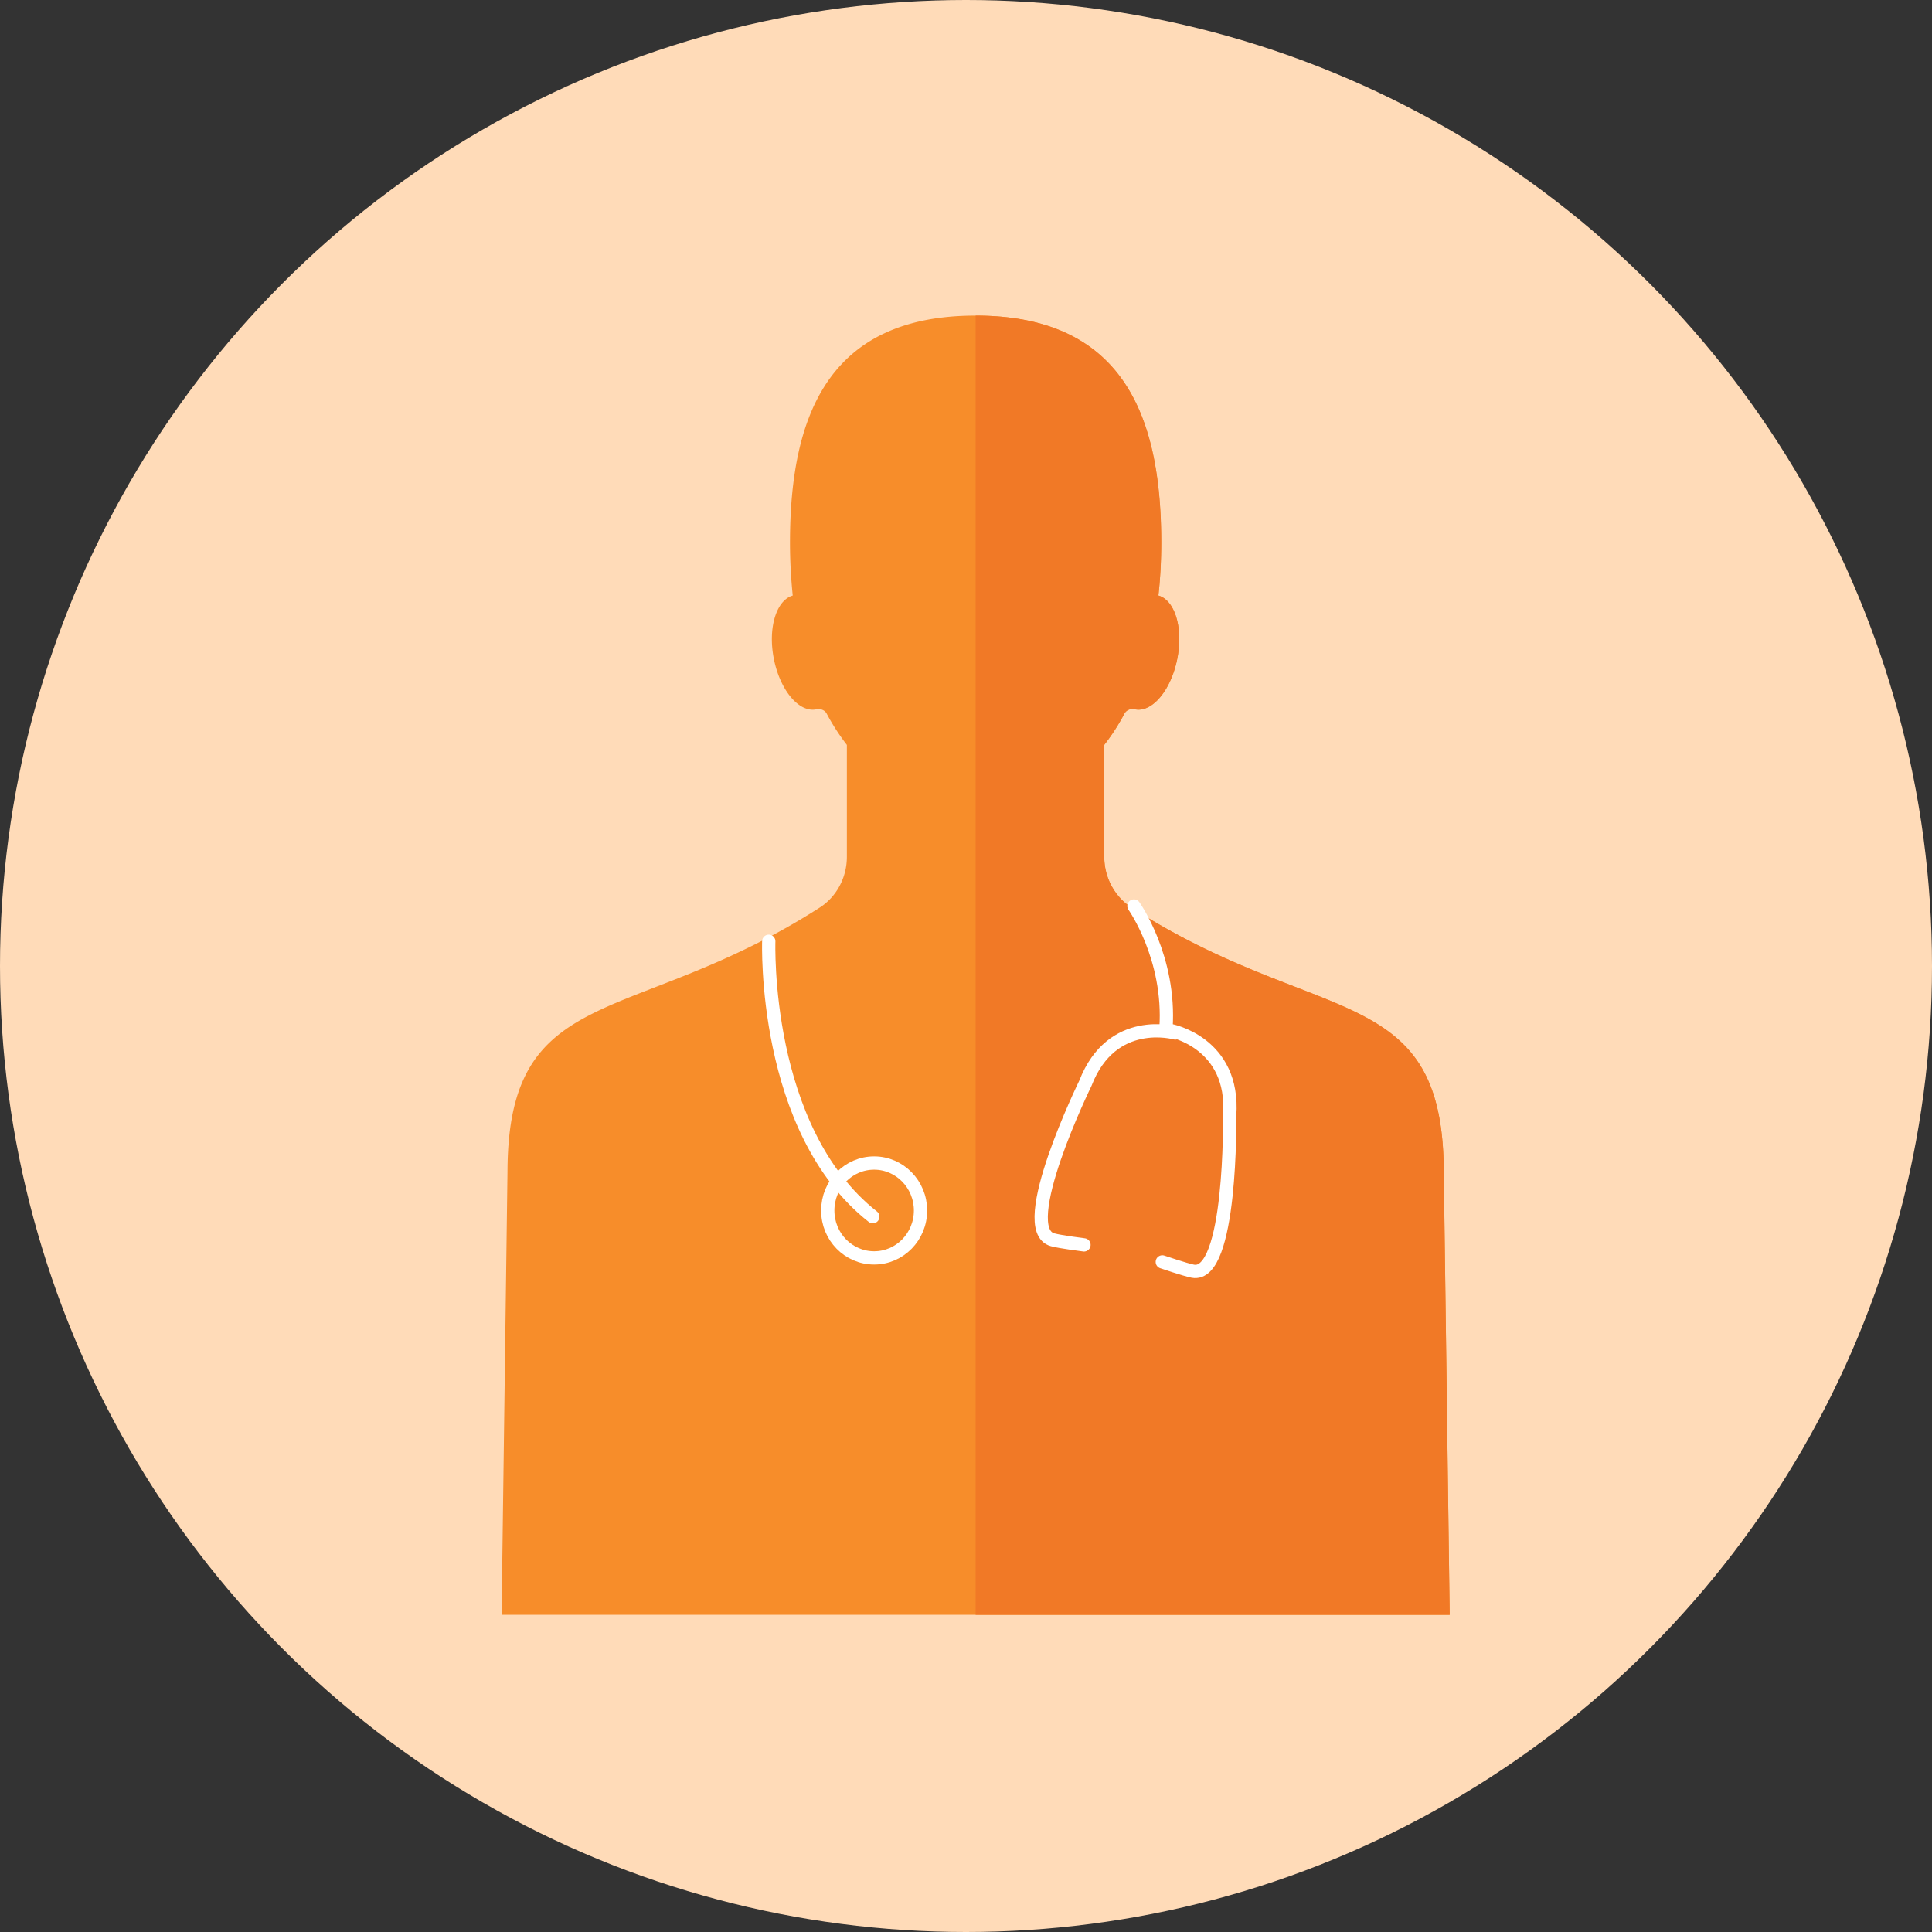 <?xml version="1.0" encoding="UTF-8"?> <svg xmlns="http://www.w3.org/2000/svg" width="104" height="104" fill="none"><rect width="100%" height="100%" fill="#333333" stroke="none"/><circle cx="52" cy="52" r="52" fill="#FFDBB8"></circle><path fill="#F78D2A" d="M77.718 63.05c-.043-10.258-6.72-7.73-16.805-14.188a3.257 3.257 0 01-1.47-2.738v-6.025a11.24 11.24 0 001.081-1.676c.106-.21.347-.29.566-.239.934.188 1.952-1.033 2.285-2.73.325-1.655-.135-3.143-1.019-3.396.1-.895.149-1.842.149-2.846.007-6.747-2.009-12.223-9.987-12.223s-9.993 5.476-9.993 12.223c0 .997.056 1.943.148 2.846-.884.253-1.344 1.741-1.019 3.396.333 1.697 1.351 2.918 2.285 2.73.226-.05.46.037.566.239.325.614.693 1.17 1.082 1.676v6.025c0 1.112-.552 2.152-1.471 2.738-10.079 6.458-16.762 3.937-16.798 14.188L27 86.926h51.036l-.318-23.876z"></path><path fill="#F17926" d="M52.519 16.989v69.937h25.518l-.318-23.876c-.043-10.258-6.72-7.73-16.805-14.188-.92-.593-1.471-1.633-1.471-2.745v-6.025a11.24 11.24 0 001.082-1.676.496.496 0 01.446-.253c.042 0 .085 0 .12.014a.863.863 0 00.19.022c.878 0 1.783-1.17 2.094-2.753a5.49 5.49 0 00.106-1.047c0-1.192-.431-2.146-1.124-2.34.099-.896.155-1.843.155-2.847 0-6.755-2.022-12.223-10-12.223"></path><path stroke="#fff" stroke-linecap="round" stroke-linejoin="round" stroke-width=".715" d="M41.383 50.67s-.354 10.144 5.601 14.825"></path><path stroke="#fff" stroke-linecap="round" stroke-linejoin="round" stroke-width=".715" d="M61.04 48.771s1.98 2.788 1.725 6.581"></path><path stroke="#fff" stroke-linecap="round" stroke-linejoin="round" stroke-width=".715" d="M47.055 67.713c1.38 0 2.497-1.141 2.497-2.55 0-1.409-1.118-2.557-2.497-2.557-1.379 0-2.496 1.14-2.496 2.557 0 1.416 1.117 2.55 2.496 2.55z"></path><path stroke="#fff" stroke-linecap="round" stroke-linejoin="round" stroke-width=".715" d="M63.266 55.605s-3.416-.975-4.837 2.702c0 0-3.84 7.86-1.768 8.43.417.116 1.69.275 1.69.275"></path><path stroke="#fff" stroke-linecap="round" stroke-linejoin="round" stroke-width=".715" d="M62.984 55.468s3.494.635 3.21 4.58c0 0 .12 8.784-1.987 8.38-.431-.087-1.64-.499-1.64-.499"></path></svg> 
